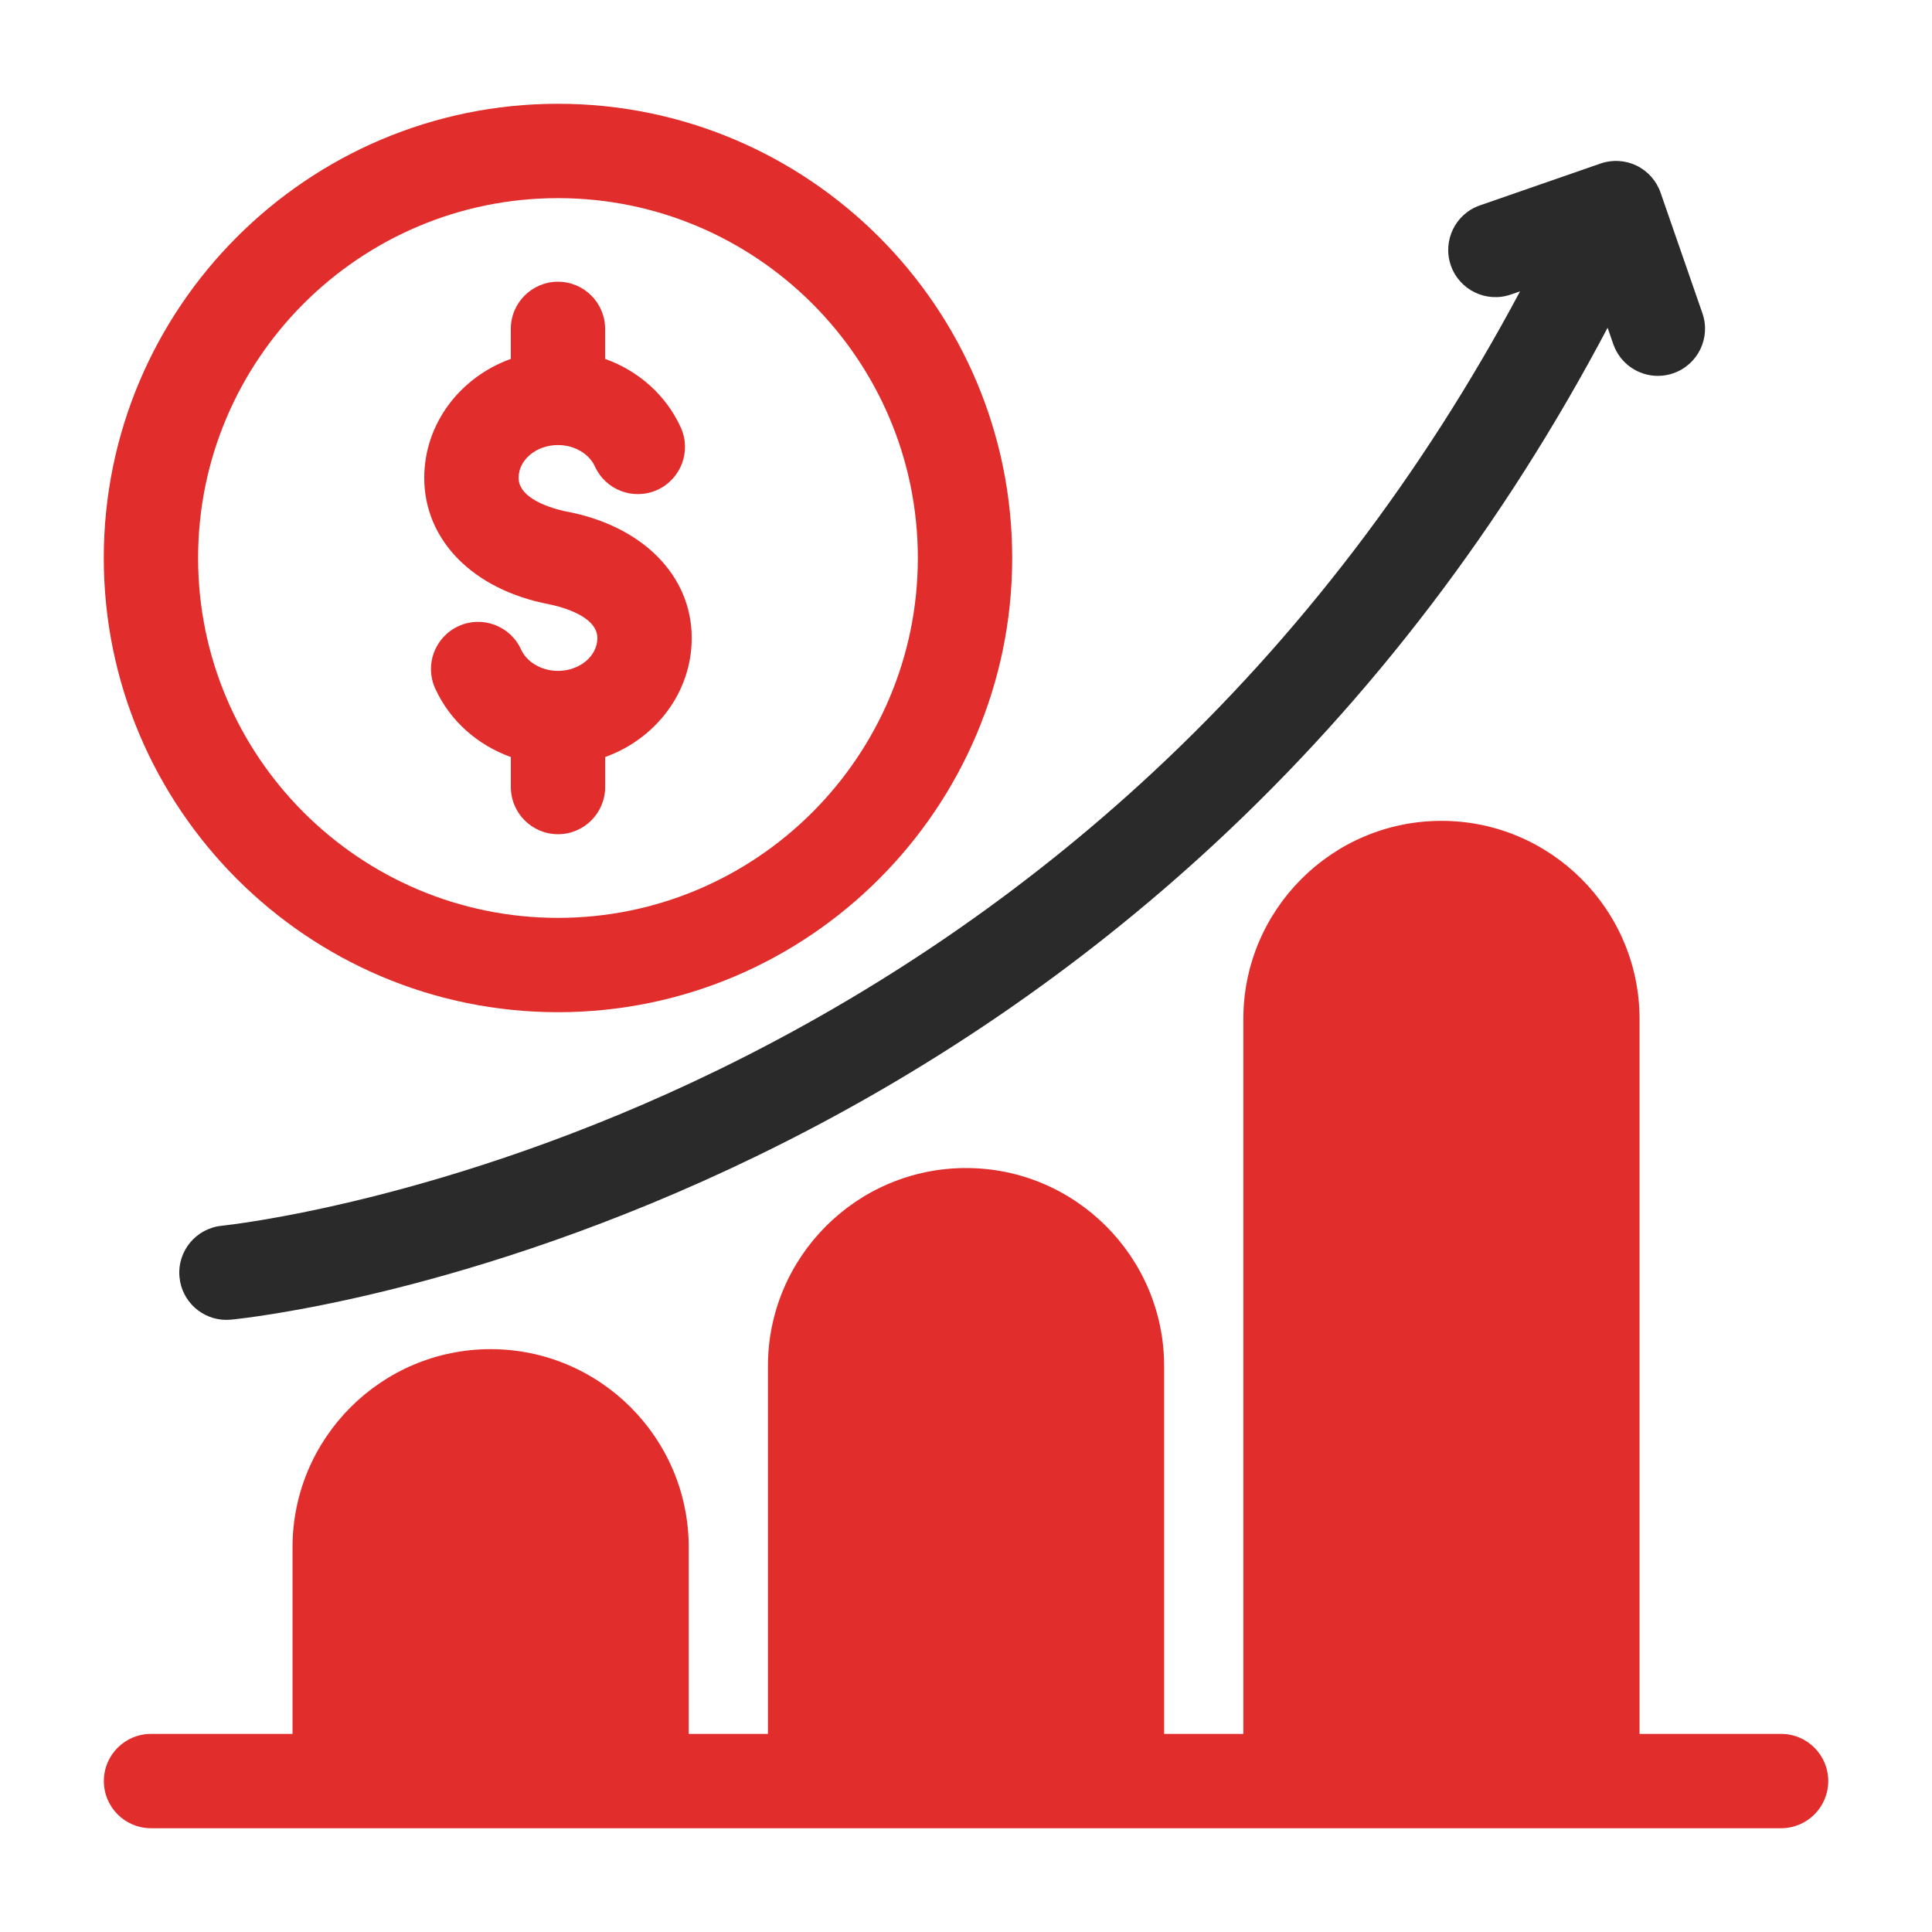 <svg width="56" height="56" viewBox="0 0 56 56" fill="none" xmlns="http://www.w3.org/2000/svg">
<path d="M6.433 35.529C5.682 35.601 5.13 36.267 5.203 37.019C5.269 37.727 5.865 38.257 6.562 38.257C6.605 38.257 6.649 38.255 6.693 38.251C6.971 38.224 13.581 37.559 21.918 33.517C26.809 31.145 31.28 28.096 35.21 24.453C39.758 20.236 43.582 15.211 46.597 9.5L46.762 9.975C46.958 10.54 47.487 10.895 48.054 10.895C48.202 10.895 48.353 10.871 48.502 10.819C49.215 10.572 49.594 9.793 49.345 9.079L48.132 5.583C48.013 5.241 47.764 4.96 47.437 4.801C47.111 4.643 46.734 4.621 46.392 4.74L42.897 5.953C42.183 6.2 41.806 6.979 42.053 7.693C42.3 8.406 43.079 8.784 43.793 8.537L44.06 8.444C41.22 13.767 37.642 18.457 33.404 22.398C29.687 25.854 25.456 28.75 20.827 31.007C12.929 34.857 6.521 35.519 6.433 35.528V35.529Z" fill="#2A2A2A"/>
<path d="M16.173 29.339C23.433 29.339 29.339 23.433 29.339 16.173C29.339 8.914 23.433 3.008 16.173 3.008C8.914 3.008 3.008 8.914 3.008 16.173C3.008 23.433 8.914 29.339 16.173 29.339ZM16.173 5.743C21.924 5.743 26.604 10.422 26.604 16.174C26.604 21.926 21.925 26.605 16.173 26.605C10.421 26.605 5.742 21.926 5.742 16.174C5.742 10.422 10.421 5.743 16.173 5.743Z" fill="#E12D2C"/>
<path d="M15.918 17.517C16.062 17.544 17.315 17.801 17.315 18.493C17.315 19.018 16.803 19.446 16.173 19.446C15.702 19.446 15.272 19.197 15.103 18.826C14.791 18.139 13.98 17.835 13.293 18.148C12.606 18.46 12.302 19.271 12.615 19.958C13.041 20.893 13.841 21.597 14.807 21.943V22.812C14.807 23.567 15.419 24.18 16.174 24.18C16.929 24.18 17.541 23.567 17.541 22.812V21.943C19.006 21.416 20.05 20.069 20.05 18.493C20.05 16.684 18.629 15.247 16.429 14.829C16.286 14.802 15.032 14.545 15.032 13.852C15.032 13.326 15.544 12.9 16.174 12.9C16.646 12.9 17.076 13.149 17.244 13.521C17.557 14.208 18.366 14.512 19.054 14.199C19.741 13.886 20.045 13.076 19.732 12.389C19.307 11.454 18.506 10.748 17.54 10.403V9.533C17.54 8.779 16.928 8.166 16.173 8.166C15.418 8.166 14.806 8.779 14.806 9.533V10.403C13.341 10.93 12.297 12.277 12.297 13.852C12.297 15.66 13.719 17.099 15.919 17.515L15.918 17.517Z" fill="#E12D2C"/>
<path d="M51.625 50.258H47.523V29.535C47.523 26.368 44.947 23.793 41.781 23.793C38.615 23.793 36.039 26.368 36.039 29.535V50.258H33.743V39.598C33.743 36.432 31.167 33.856 28.001 33.856C24.834 33.856 22.259 36.432 22.259 39.598V50.258H19.963V44.848C19.963 41.682 17.387 39.106 14.221 39.106C11.054 39.106 8.479 41.682 8.479 44.848V50.258H4.377C3.622 50.258 3.01 50.87 3.01 51.625C3.01 52.38 3.622 52.992 4.377 52.992H51.626C52.381 52.992 52.993 52.38 52.993 51.625C52.993 50.87 52.381 50.258 51.626 50.258H51.625Z" fill="#E12D2C"/>
</svg>
